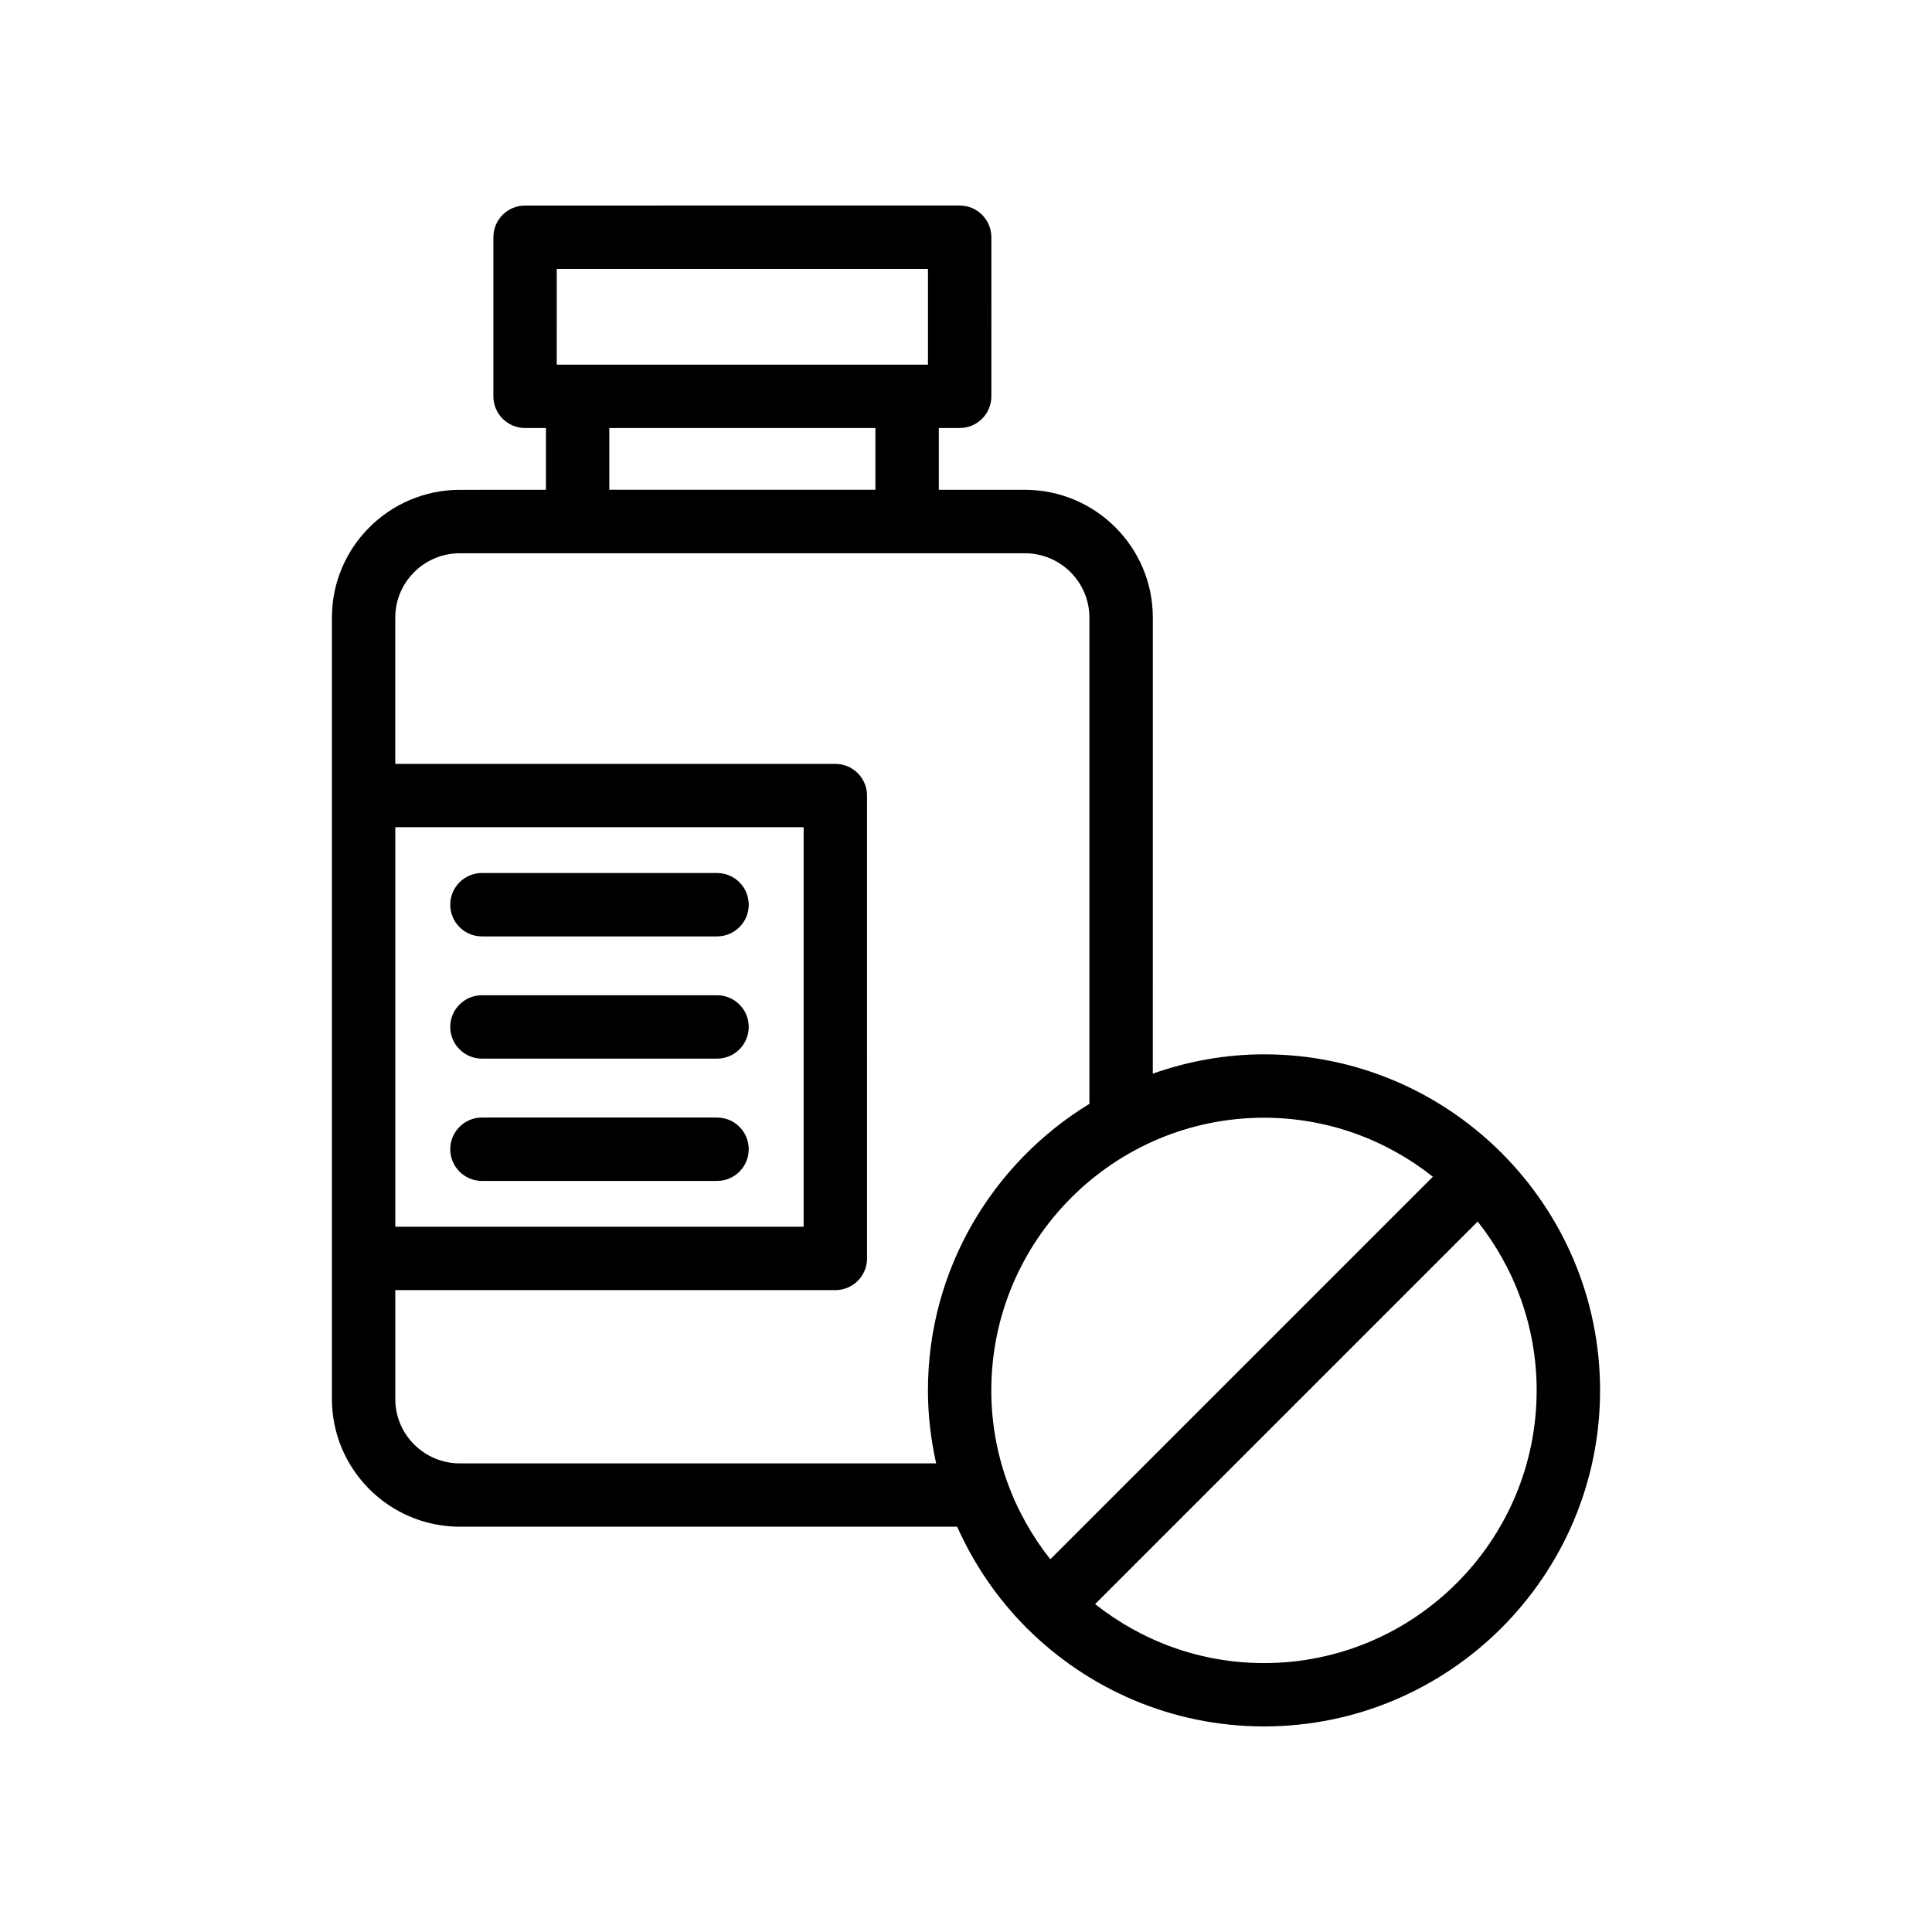 <?xml version="1.0" encoding="UTF-8"?>
<!-- Uploaded to: SVG Repo, www.svgrepo.com, Generator: SVG Repo Mixer Tools -->
<svg fill="#000000" width="800px" height="800px" version="1.1" viewBox="144 144 512 512" xmlns="http://www.w3.org/2000/svg">
 <g>
  <path d="m265.87 273.81c-18.695 0-33.906 15.18-33.906 33.832v207.12c0 18.656 15.211 33.832 33.906 33.832h131.79c4.441 9.957 10.609 18.977 18.195 26.609 0.066 0.07 0.086 0.16 0.152 0.23 0.066 0.066 0.16 0.086 0.23 0.152 16.109 16.016 38.289 25.934 62.742 25.934 49.105 0 89.055-39.949 89.055-89.059 0-24.453-9.918-46.633-25.934-62.742-0.062-0.066-0.082-0.16-0.148-0.227-0.066-0.066-0.156-0.086-0.227-0.148-16.109-16.016-38.289-25.934-62.746-25.934-10.34 0-20.234 1.863-29.477 5.117l0.004-120.89c0-18.656-15.211-33.832-33.906-33.832h-22.809v-16.375h5.531c4.637 0 8.398-3.754 8.398-8.398l-0.004-42.164c0-4.641-3.758-8.398-8.398-8.398l-115.17 0.004c-4.637 0-8.398 3.754-8.398 8.398v42.164c0 4.641 3.758 8.398 8.398 8.398h5.531v16.375zm25.676-58.539h98.375v25.371h-98.379zm84.445 42.164v16.359h-70.52v-16.359zm102.98 327.3c-16.902 0-32.434-5.875-44.754-15.637l101.38-101.38c9.758 12.32 15.633 27.852 15.633 44.75 0 39.852-32.418 72.27-72.262 72.27zm44.754-128.89-101.38 101.38c-9.758-12.32-15.637-27.852-15.637-44.758 0-39.844 32.418-72.258 72.262-72.258 16.902 0 32.434 5.875 44.754 15.637zm-91.023-148.2v128.88c-25.605 15.66-42.789 43.797-42.789 75.945 0 6.648 0.789 13.105 2.176 19.344h-126.22c-9.438 0-17.113-7.641-17.113-17.039v-28.879h116.62c4.637 0 8.398-3.754 8.398-8.398l-0.004-122.66c0-4.641-3.758-8.398-8.398-8.398l-116.62 0.004v-38.785c0-9.398 7.676-17.039 17.113-17.039h149.72c9.438-0.004 17.113 7.641 17.113 17.035zm-183.94 161.45v-105.87h108.21v105.87z"/>
  <path d="m334.02 375.36h-62.301c-4.637 0-8.398 3.754-8.398 8.398 0 4.641 3.758 8.398 8.398 8.398h62.301c4.637 0 8.398-3.754 8.398-8.398 0-4.644-3.758-8.398-8.398-8.398z"/>
  <path d="m334.02 407.75h-62.301c-4.637 0-8.398 3.754-8.398 8.398 0 4.641 3.758 8.398 8.398 8.398h62.301c4.637 0 8.398-3.754 8.398-8.398 0-4.641-3.758-8.398-8.398-8.398z"/>
  <path d="m334.02 440.16h-62.301c-4.637 0-8.398 3.754-8.398 8.398 0 4.641 3.758 8.398 8.398 8.398h62.301c4.637 0 8.398-3.754 8.398-8.398s-3.758-8.398-8.398-8.398z"/>
 </g>
</svg>